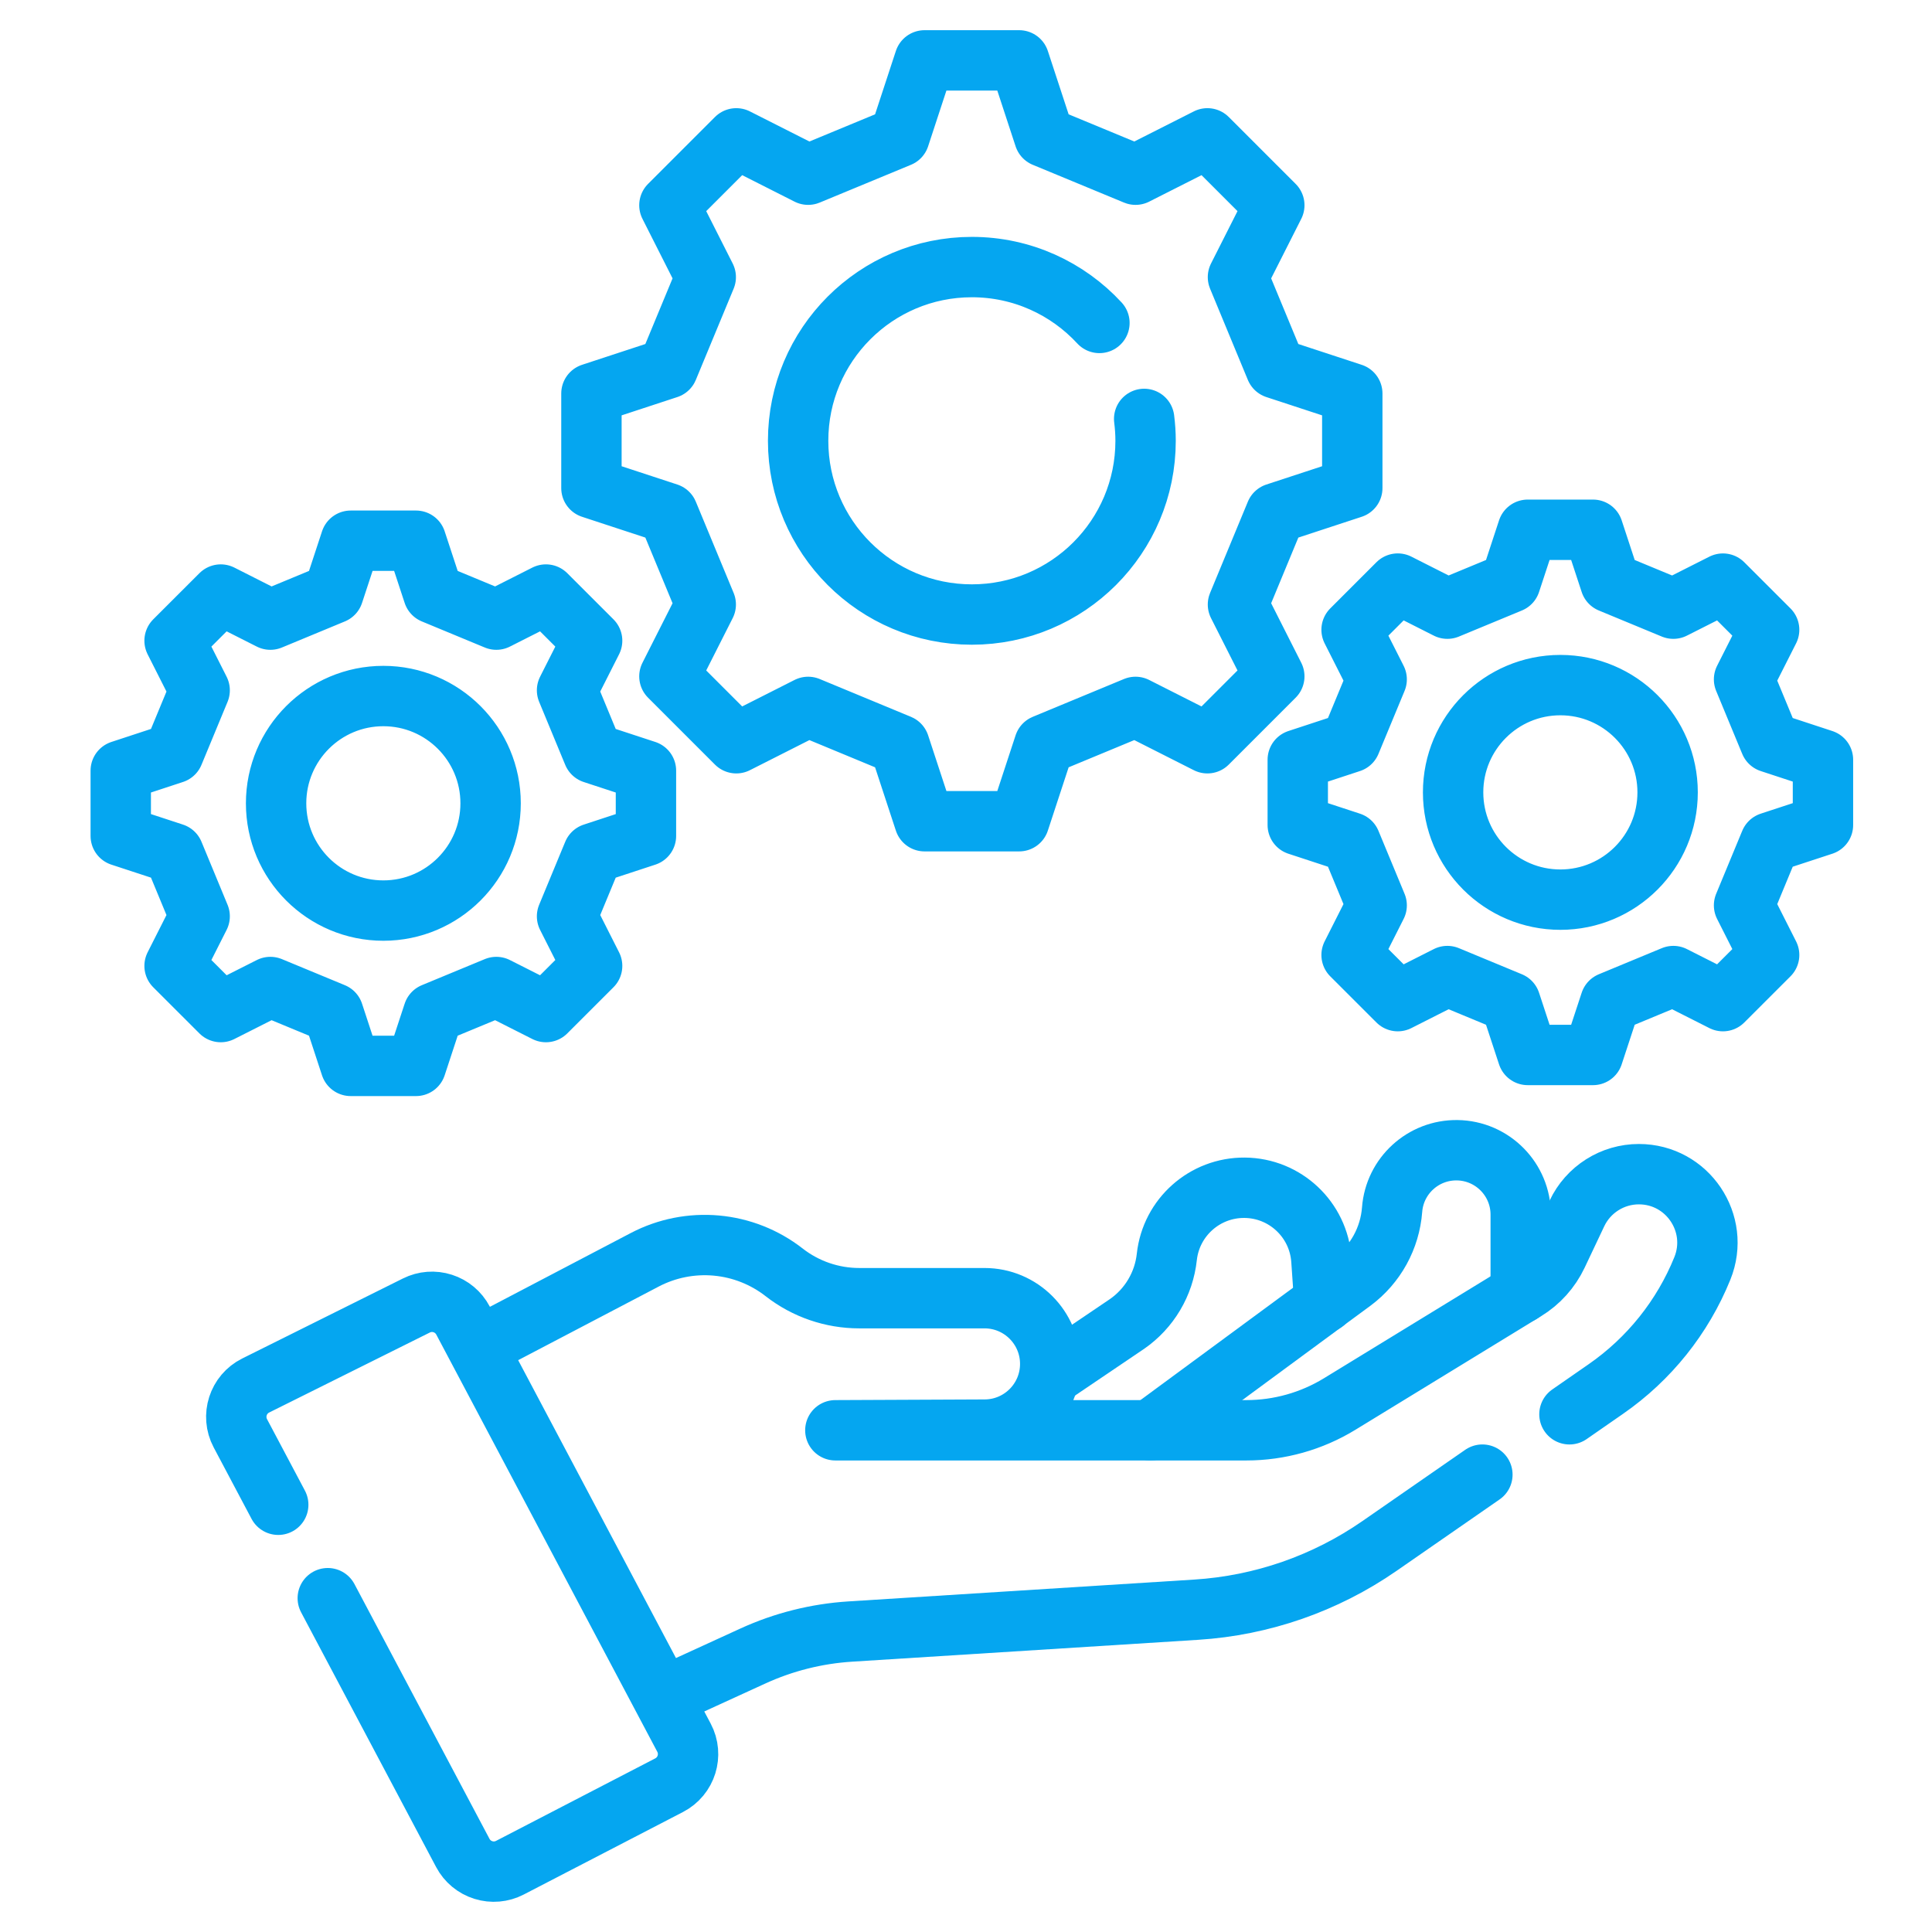 <svg width="64" height="64" viewBox="0 0 64 64" fill="none" xmlns="http://www.w3.org/2000/svg">
<path d="M50.376 42.842V40.236C50.376 39.069 49.437 38.118 48.27 38.103C47.144 38.088 46.2 38.951 46.115 40.074C46.079 40.54 45.944 40.993 45.718 41.403C45.492 41.812 45.181 42.169 44.806 42.448L38.107 47.38" stroke="#05A6F0" stroke-width="2" stroke-miterlimit="10" stroke-linecap="round" stroke-linejoin="round"/>
<path d="M43.87 43.143L43.773 41.739C43.68 40.4 42.573 39.357 41.23 39.346C39.91 39.335 38.795 40.326 38.652 41.639C38.604 42.081 38.462 42.507 38.235 42.89C38.008 43.273 37.702 43.602 37.337 43.856L34.927 45.486M22.074 56.17L24.935 54.86C25.953 54.393 27.048 54.118 28.165 54.047L39.63 53.323C41.805 53.185 43.901 52.456 45.693 51.215L49.106 48.849" stroke="#05A6F0" stroke-width="2" stroke-miterlimit="10" stroke-linecap="round" stroke-linejoin="round"/>
<path d="M51.99 46.85L53.196 46.013C54.628 45.02 55.739 43.632 56.393 42.017C56.996 40.525 55.899 38.896 54.289 38.896C53.86 38.896 53.439 39.018 53.076 39.248C52.713 39.478 52.422 39.806 52.239 40.194L51.589 41.567C51.357 42.057 50.987 42.468 50.525 42.75L44.377 46.511C43.447 47.079 42.379 47.38 41.288 47.38H27.672L32.632 47.358C33.827 47.348 34.79 46.376 34.79 45.181C34.79 43.979 33.815 43.004 32.613 43.004H28.462C27.562 43.004 26.687 42.703 25.977 42.149C25.329 41.643 24.549 41.335 23.73 41.261C22.911 41.187 22.088 41.35 21.36 41.731L15.96 44.56M10.858 52.942L15.332 61.383C15.476 61.654 15.72 61.856 16.012 61.947C16.303 62.038 16.619 62.011 16.891 61.87L22.167 59.136C22.739 58.839 22.96 58.133 22.658 57.563L15.336 43.741C15.194 43.474 14.954 43.272 14.665 43.18C14.377 43.087 14.065 43.111 13.794 43.246L8.47 45.897C7.886 46.188 7.657 46.903 7.962 47.479L9.217 49.847M37.902 13.877C37.932 14.114 37.949 14.356 37.949 14.602C37.949 17.781 35.372 20.357 32.194 20.357C29.015 20.357 26.439 17.781 26.439 14.602C26.439 11.424 29.015 8.847 32.194 8.847C33.865 8.847 35.369 9.56 36.42 10.698M50.033 19.299L50.608 17.549H52.77L53.345 19.299L55.432 20.163L57.075 19.333L58.605 20.862L57.774 22.505L58.638 24.592L60.388 25.167V27.33L58.638 27.904L57.774 29.991L58.605 31.635L57.075 33.164L55.432 32.333L53.345 33.198L52.77 34.947H50.608L50.033 33.198L47.946 32.333L46.303 33.164L44.773 31.635L45.604 29.991L44.739 27.904L42.99 27.33V25.167L44.739 24.592L45.604 22.505L44.773 20.862L46.303 19.332L47.946 20.163L50.033 19.299ZM48.136 26.248C48.136 28.211 49.727 29.802 51.689 29.802C53.651 29.802 55.242 28.211 55.242 26.248C55.242 24.286 53.651 22.695 51.689 22.695C49.727 22.695 48.136 24.286 48.136 26.248ZM11.043 19.661L11.618 17.912H13.78L14.355 19.661L16.442 20.526L18.085 19.695L19.615 21.224L18.784 22.867L19.648 24.955L21.398 25.529V27.692L19.648 28.267L18.784 30.354L19.615 31.997L18.085 33.526L16.442 32.696L14.355 33.56L13.78 35.309H11.617L11.043 33.56L8.956 32.696L7.313 33.526L5.783 31.997L6.614 30.354L5.75 28.266L4 27.692V25.529L5.75 24.954L6.614 22.867L5.783 21.224L7.313 19.695L8.956 20.526L11.043 19.661ZM9.146 26.611C9.146 28.573 10.737 30.164 12.699 30.164C14.661 30.164 16.252 28.573 16.252 26.611C16.252 24.648 14.661 23.057 12.699 23.057C10.737 23.057 9.146 24.648 9.146 26.611ZM42.261 12.203L41.009 9.18L42.213 6.799L39.997 4.583L37.617 5.787L34.593 4.535L33.761 2H30.627L29.795 4.535L26.771 5.787L24.391 4.583L22.175 6.799L23.379 9.18L22.126 12.203L19.592 13.035V16.169L22.126 17.001L23.379 20.025L22.175 22.405L24.391 24.621L26.771 23.417L29.795 24.67L30.627 27.204H33.761L34.593 24.67L37.616 23.417L39.997 24.621L42.213 22.405L41.009 20.025L42.261 17.001L44.796 16.169V13.035L42.261 12.203Z" stroke="#05A6F0" stroke-width="2" stroke-miterlimit="10" stroke-linecap="round" stroke-linejoin="round"/>
</svg>
